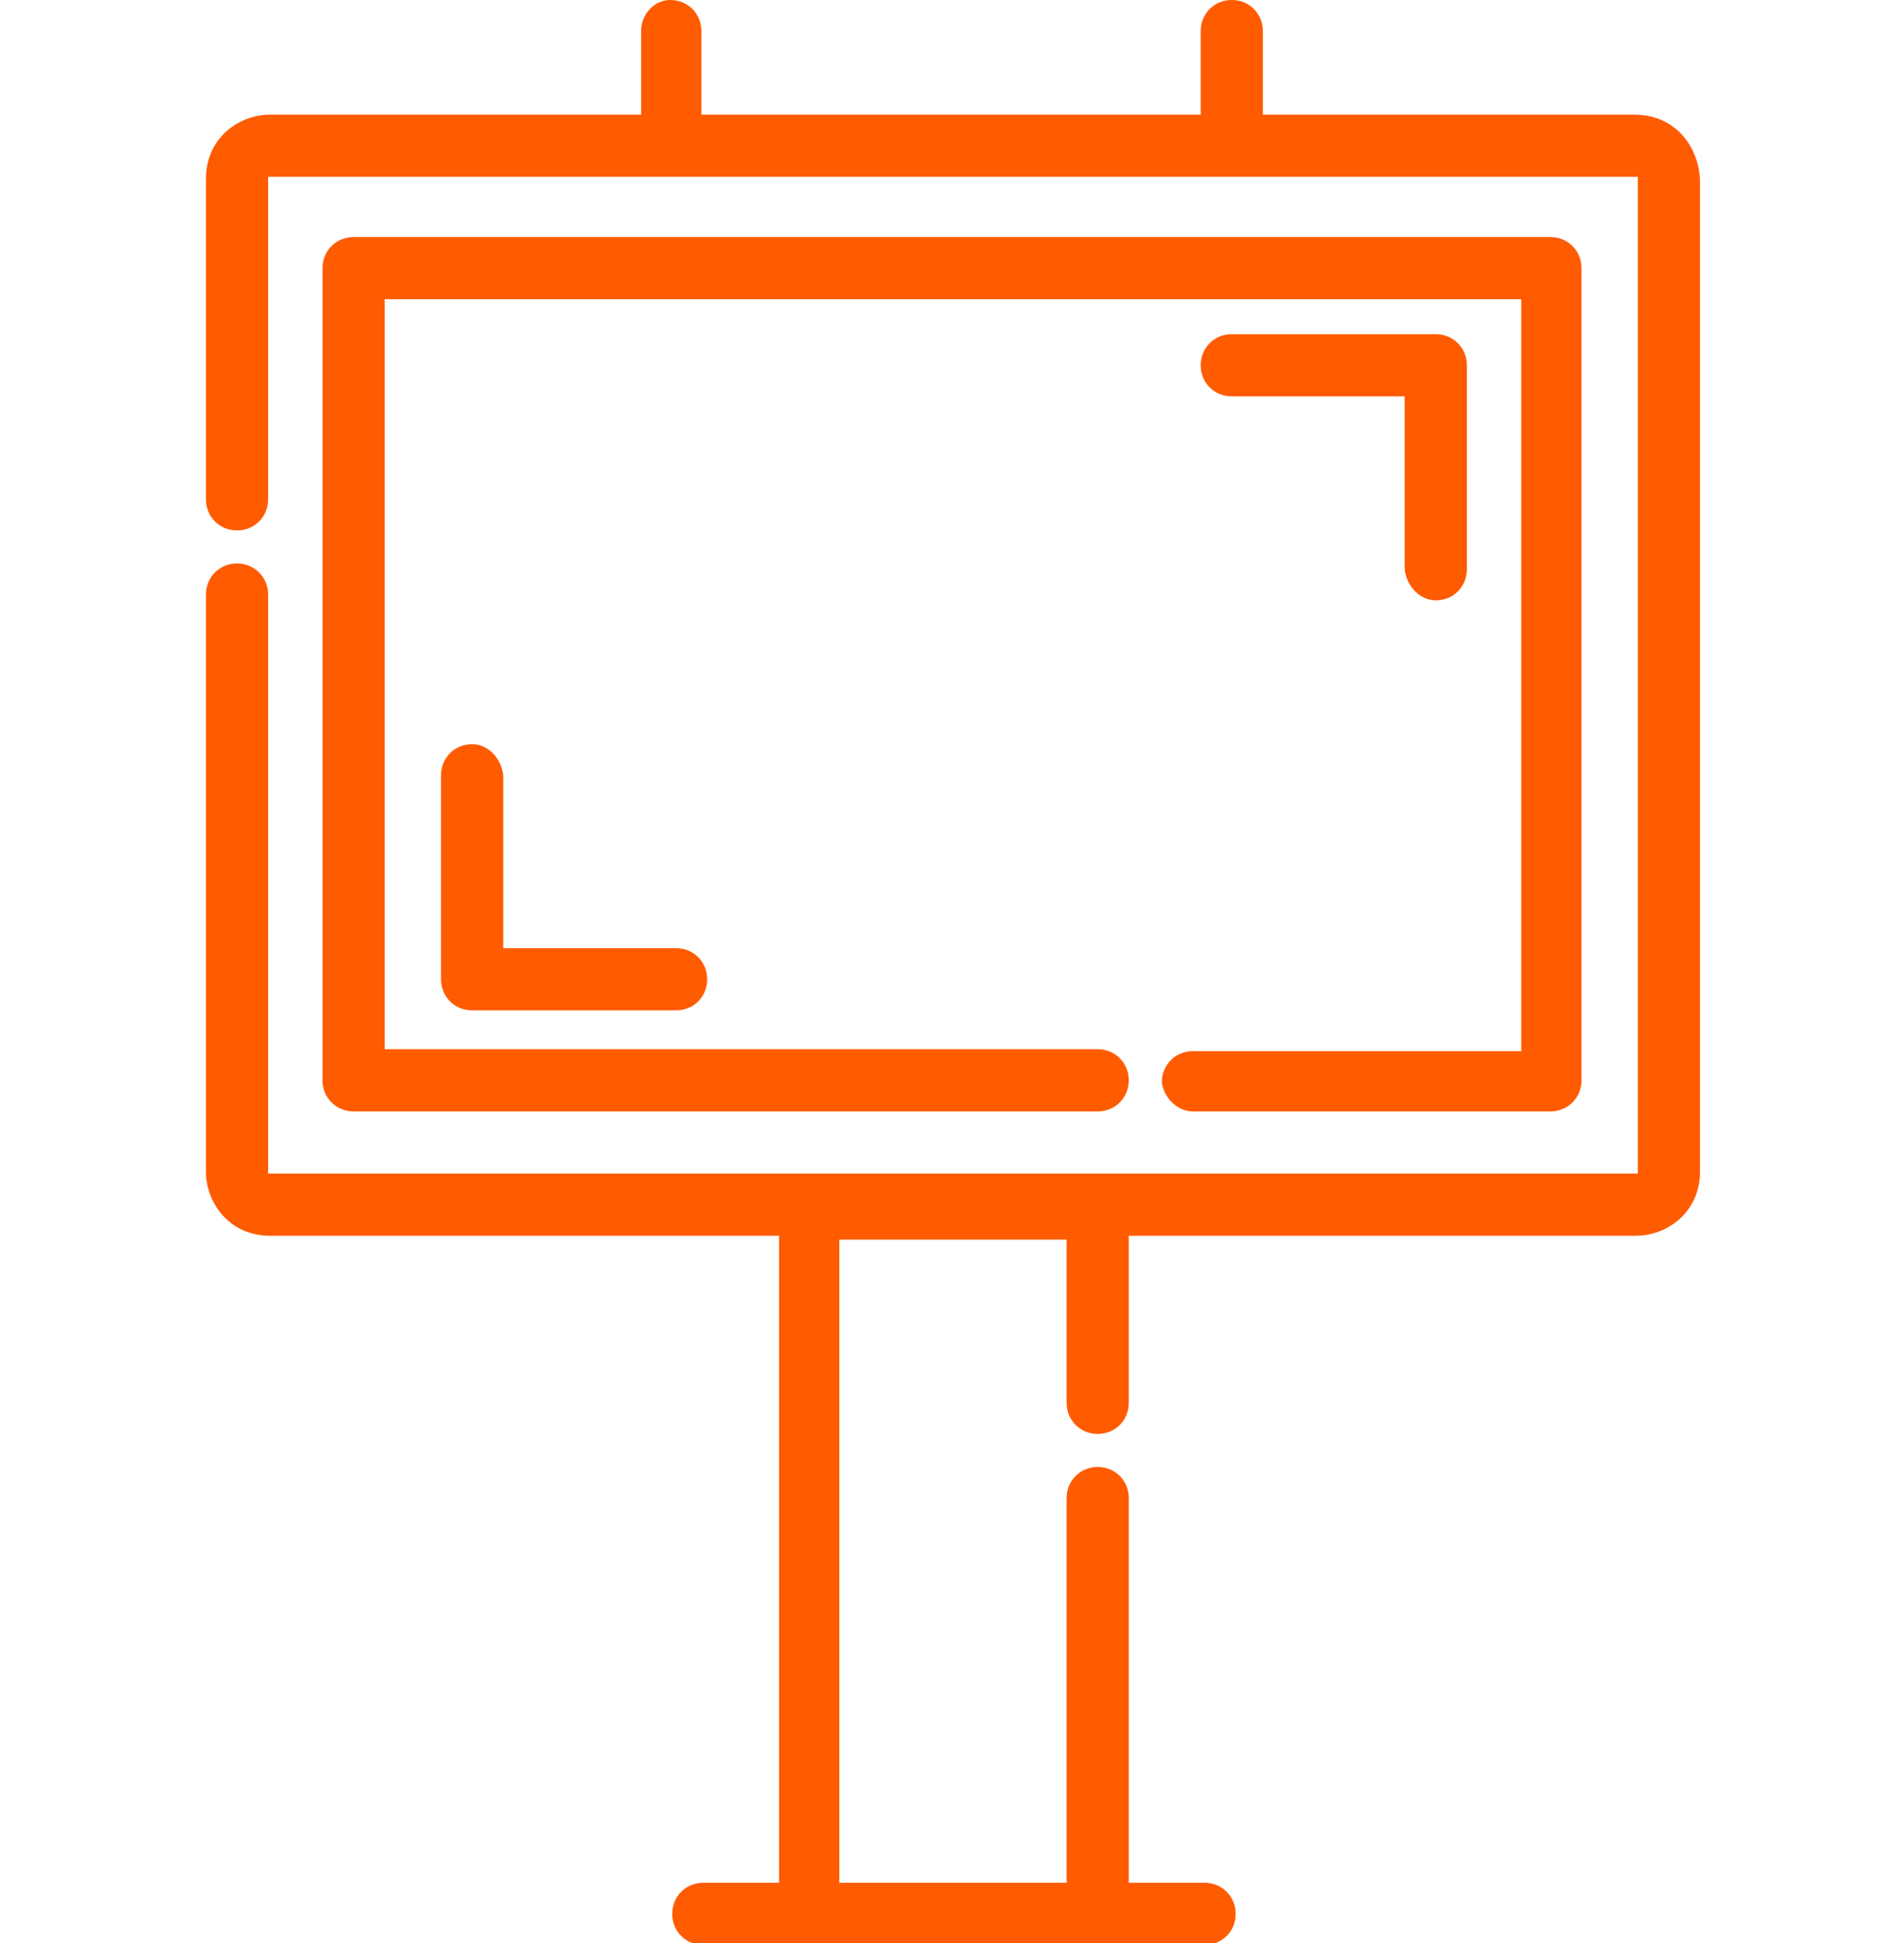 <?xml version="1.0" encoding="utf-8"?>
<!-- Generator: Adobe Illustrator 22.0.1, SVG Export Plug-In . SVG Version: 6.00 Build 0)  -->
<svg version="1.1" id="Layer_1" xmlns="http://www.w3.org/2000/svg" xmlns:xlink="http://www.w3.org/1999/xlink" x="0px" y="0px" height="100"
	 viewBox="0 0 98 100" style="enable-background:new 0 0 98 100;" xml:space="preserve">
<style type="text/css">
	.st0{fill:#FF5B00;}
</style>
<g>
	<path class="st0" d="M84.1,5.9H65V1.6C65,0.7,64.3,0,63.4,0s-1.6,0.7-1.6,1.6v4.3H36.1V1.6c0-0.9-0.7-1.6-1.6-1.6
		C33.7,0,33,0.7,33,1.6v4.3H13.9c-1.6,0-3.3,1.2-3.3,3.3v16.5c0,0.9,0.7,1.6,1.6,1.6c0.9,0,1.6-0.7,1.6-1.6V9.2c0-0.1,0-0.1,0-0.1
		s0.1,0,0.2,0h70.2c0.1,0,0.1,0,0.1,0s0,0.1,0,0.2v51c0,0.1,0,0.1,0,0.1s-0.1,0-0.2,0H13.9c-0.1,0-0.1,0-0.1,0s0-0.1,0-0.2V30.6
		c0-0.9-0.7-1.6-1.6-1.6c-0.9,0-1.6,0.7-1.6,1.6v29.7c0,1.6,1.2,3.3,3.3,3.3h26.2v33.3h-3.9c-0.9,0-1.6,0.7-1.6,1.6s0.7,1.6,1.6,1.6
		h5.5l0,0h14.8l0,0H62c0.9,0,1.6-0.7,1.6-1.6s-0.7-1.6-1.6-1.6h-3.9V77.1c0-0.9-0.7-1.6-1.6-1.6c-0.9,0-1.6,0.7-1.6,1.6v19.8H43.5
		h-0.3V63.8h11.7v8.4c0,0.9,0.7,1.6,1.6,1.6c0.9,0,1.6-0.7,1.6-1.6v-8.6h26.1c1.6,0,3.3-1.2,3.3-3.3V9.2C87.4,7.6,86.3,5.9,84.1,5.9
		 M13.9,9L13.9,9L13.9,9 M13.7,60.3L13.7,60.3L13.7,60.3 M84.1,60.4L84.1,60.4L84.1,60.4z M84.3,9.2L84.3,9.2L84.3,9.2z"/>
	<path class="st0" d="M61.4,57.2h18.4c0.9,0,1.6-0.7,1.6-1.6V13.8c0-0.9-0.7-1.6-1.6-1.6H18.2c-0.9,0-1.6,0.7-1.6,1.6v41.8
		c0,0.9,0.7,1.6,1.6,1.6h38.3c0.9,0,1.6-0.7,1.6-1.6c0-0.9-0.7-1.6-1.6-1.6H19.8V15.4h58.5v38.7H61.4c-0.9,0-1.6,0.7-1.6,1.6
		C59.9,56.5,60.6,57.2,61.4,57.2"/>
	<path class="st0" d="M24.3,38.3c-0.9,0-1.6,0.7-1.6,1.6v10.5c0,0.9,0.7,1.6,1.6,1.6h10.5c0.9,0,1.6-0.7,1.6-1.6
		c0-0.9-0.7-1.6-1.6-1.6h-8.9v-8.9C25.8,39,25.1,38.3,24.3,38.3"/>
	<path class="st0" d="M73.9,30.9c0.9,0,1.6-0.7,1.6-1.6V18.8c0-0.9-0.7-1.6-1.6-1.6H63.4c-0.9,0-1.6,0.7-1.6,1.6s0.7,1.6,1.6,1.6
		h8.9v8.9C72.4,30.2,73.1,30.9,73.9,30.9"/>
</g>
</svg>
